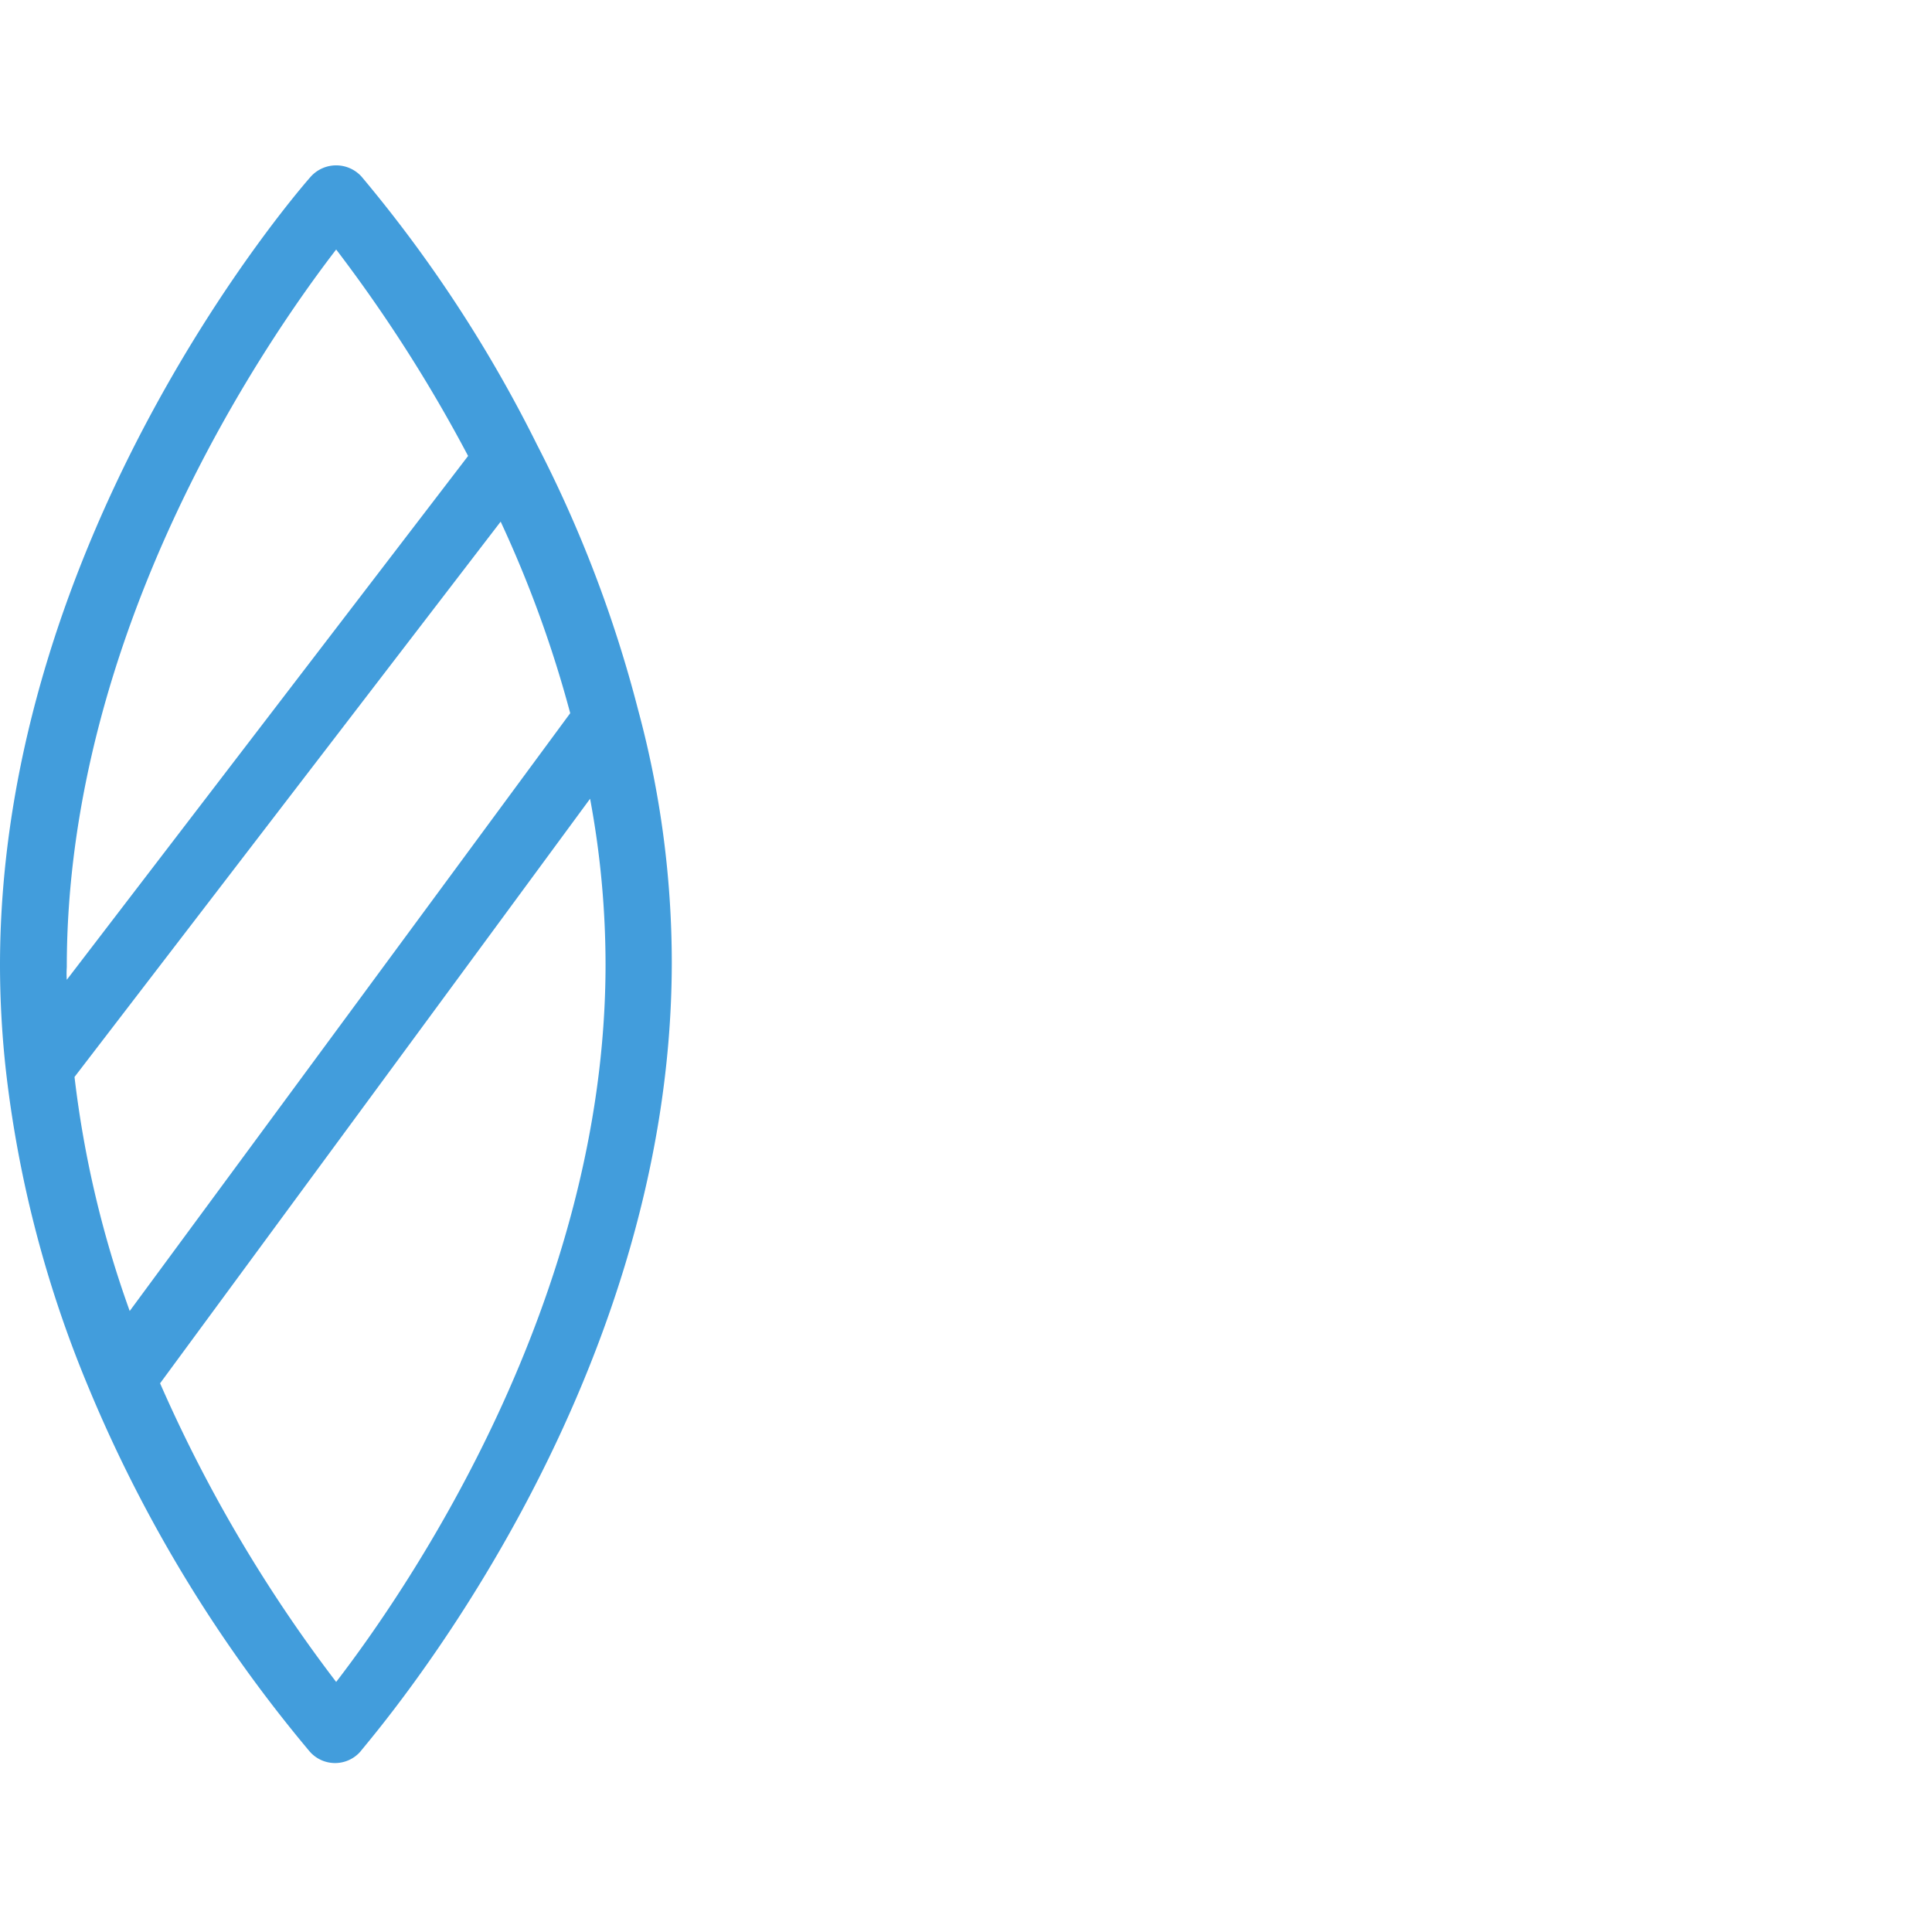 <svg data-name="Layer 1" xmlns="http://www.w3.org/2000/svg" viewBox="0 0 35 35"><g data-name="02-Styles"><path d="M6.09 30.47c1.3-1.69 4.88-6.9 4.88-13a16.43 16.43 0 00-.28-3L2.9 25.06a26.3 26.3 0 003.19 5.41zm0-25.95c-1.3 1.69-4.88 6.9-4.88 13a1.69 1.69 0 000 .23l7.27-9.49a26.81 26.81 0 00-2.39-3.74zm4.24 8.4a21.13 21.13 0 00-1.26-3.47L1.35 19.51a19 19 0 001 4.24zM.11 19.42A17.41 17.41 0 010 17.49C0 9.68 5.4 3.46 5.63 3.2a.62.62 0 01.92 0 24.5 24.5 0 013.18 4.86 22.89 22.89 0 011.83 4.8 17.57 17.57 0 01.61 4.57c0 7.82-5.41 14-5.64 14.3a.61.61 0 01-.92 0 25.4 25.4 0 01-4-6.58 21.07 21.07 0 01-1.5-5.73z" fill="#429ddc" fill-rule="evenodd" data-name="01-Icons"/></g></svg>